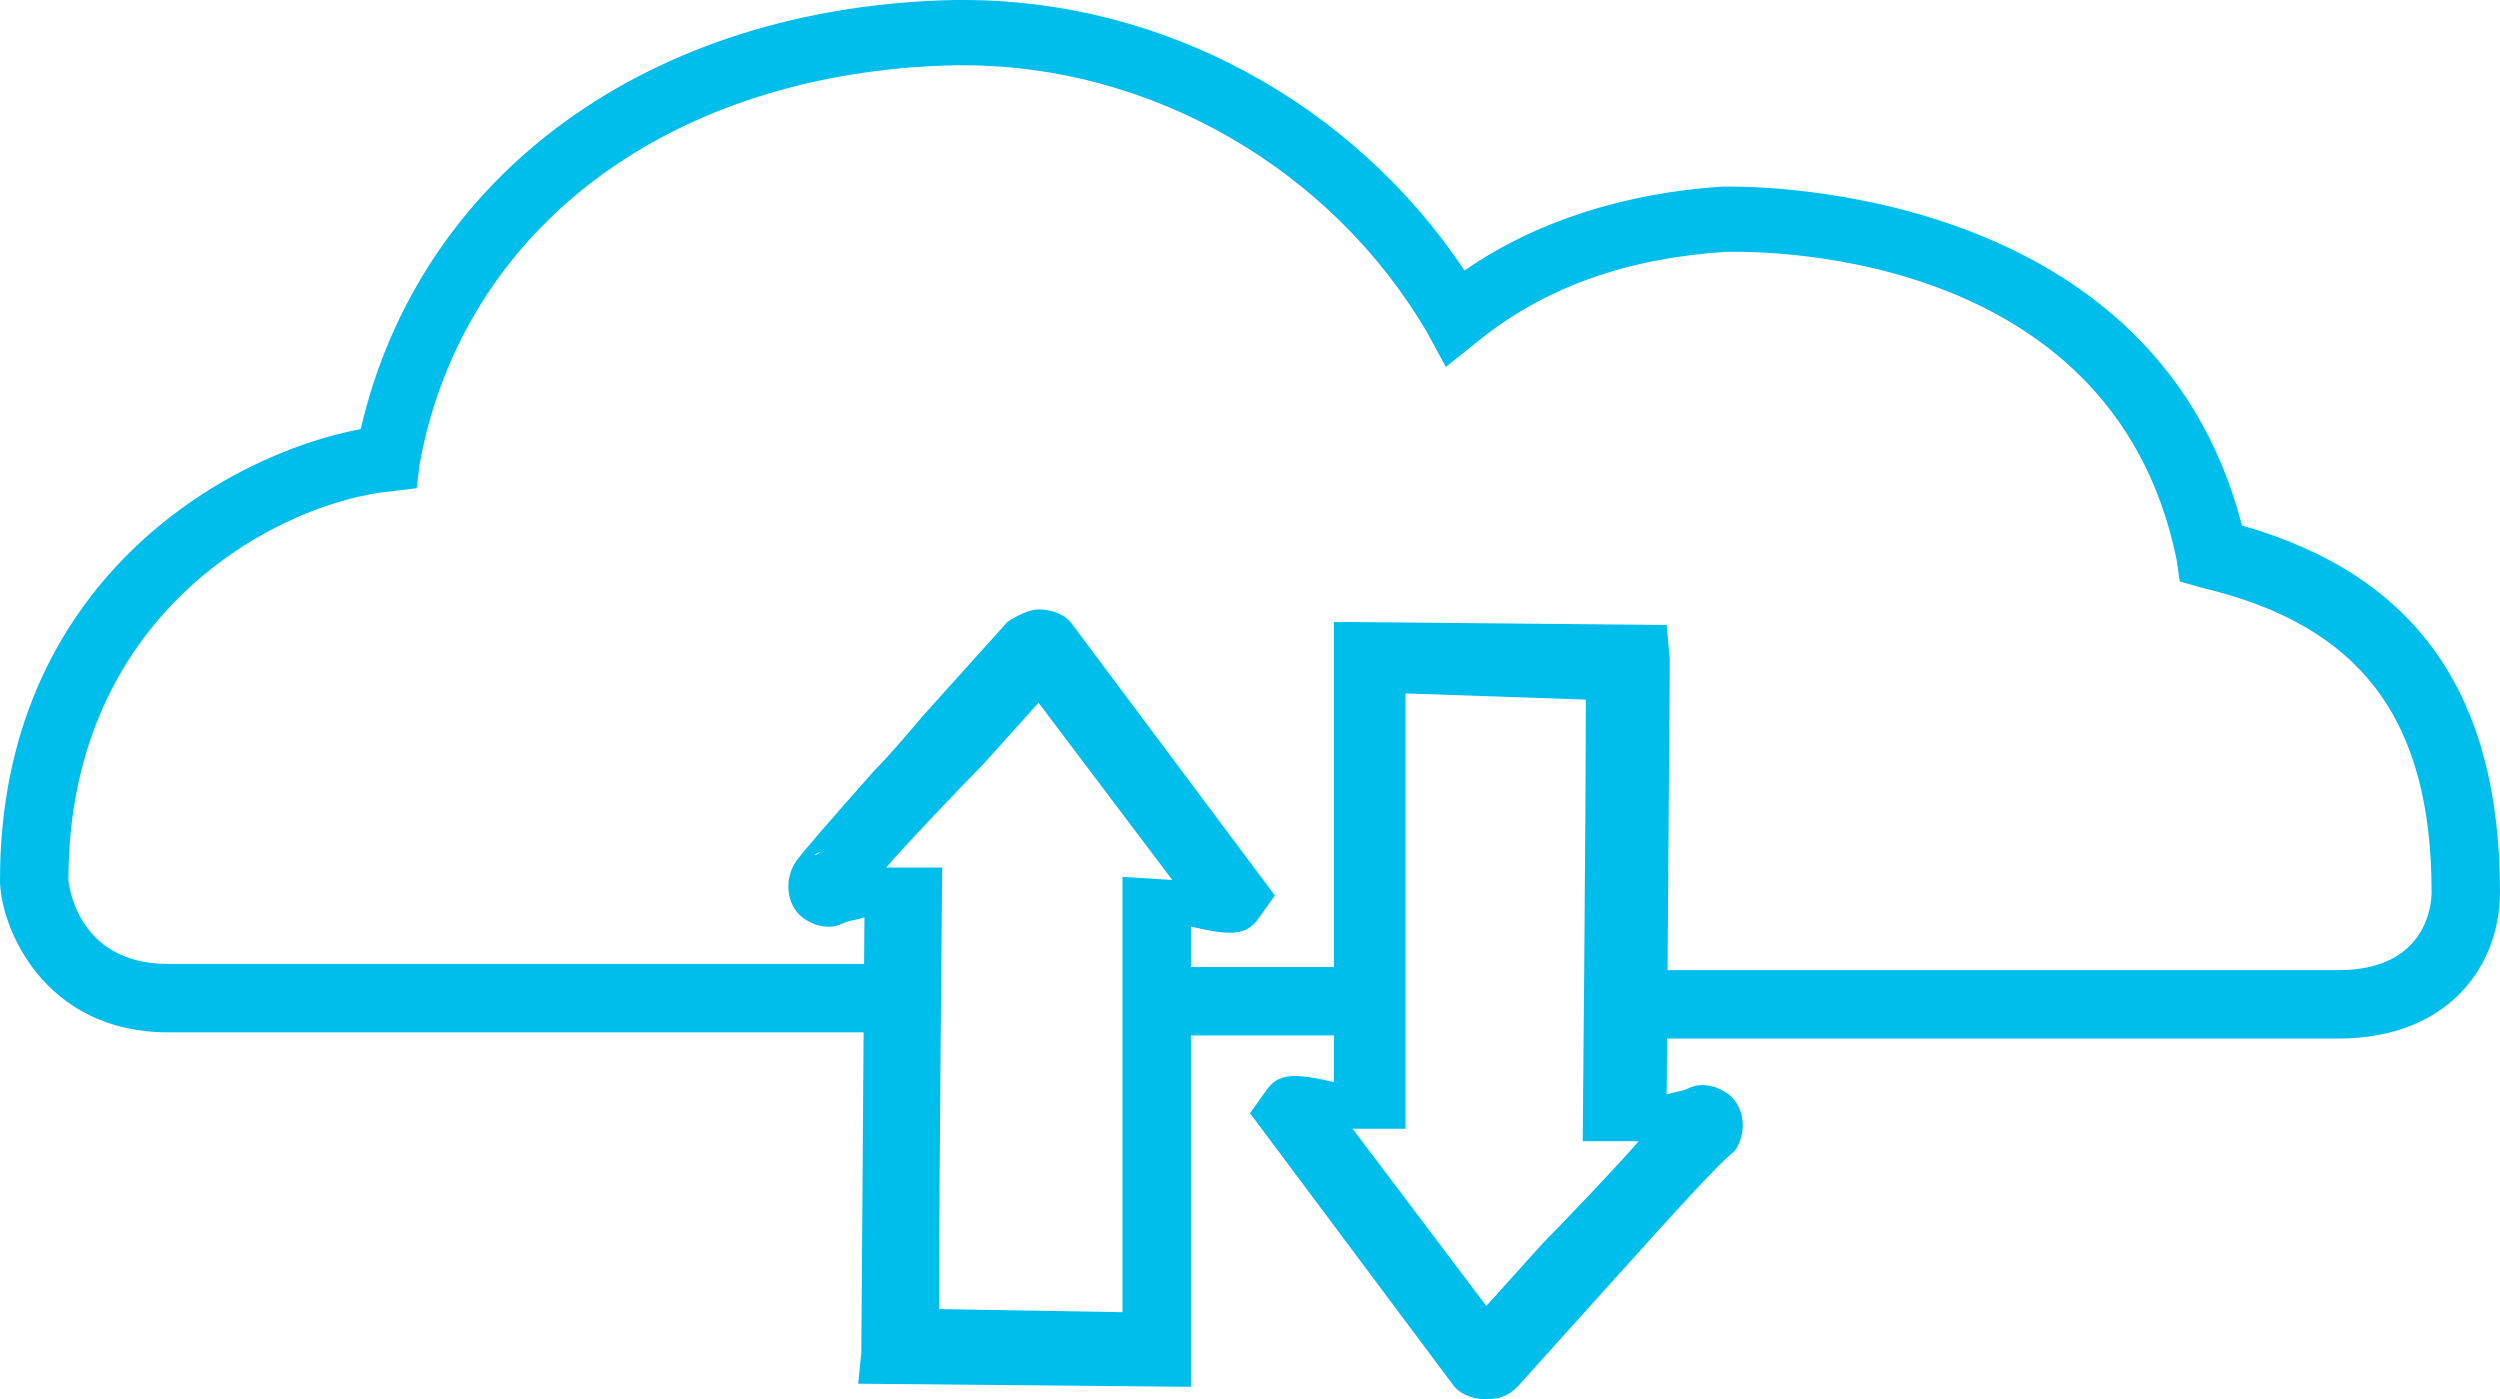 <?xml version="1.0" encoding="UTF-8"?><svg id="Layer_1" xmlns="http://www.w3.org/2000/svg" viewBox="0 0 80.4 45"><defs><style>.cls-1{fill:#00beeb;}</style></defs><path class="cls-1" d="M33.4,19.6q.1,0,0,0c.5,0,.9,.2,1.1,.5l6.5,8.7-.5,.7c-.4,.6-.9,.6-2.2,.3v14.8l-10.7-.1,.1-1q0-.1,.1-14c-.3,.1-.5,.1-.7,.2-.4,.2-.9,.1-1.3-.2-.5-.4-.6-1.2-.2-1.8h0c.3-.4,1-1.2,2.5-2.9,.5-.5,1-1.1,1.6-1.8l2.7-3c.3-.2,.7-.4,1-.4Zm4.3,8.7l-4.3-5.7-1.8,2c-.6,.6-2.6,2.7-3.1,3.3h1.8s-.1,10.6-.1,14.2l5.9,.1v-14l1.6,.1Zm-11.5-.8c.1,0,.1-.1,.3-.1-.1,0-.2,0-.3,.1Z"/><g><path class="cls-1" d="M43.6,33.3h.4v-2.2h-7.5v2.2h7.1Z"/><path class="cls-1" d="M72.1,16.9c-2.9-11.3-16.5-10.9-16.7-10.9-3.1,.2-6,1.1-8.3,2.7C43.5,3.3,37.4,0,31,0h-.3C20.9,.2,13.5,5.6,11.6,13.8,7.3,14.6,0,18.7,0,28.3c0,1.5,1.4,4.9,5.4,4.9H28.7v-2.2H5.4c-3,0-3.2-2.7-3.2-2.7,0-8.8,7-12.2,10.4-12.5l.8-.1,.1-.8C14.9,7.3,21.6,2.3,30.7,2.1h.3c6,0,11.8,3.3,14.9,8.6l.6,1.1,1-.8c2.2-1.8,4.9-2.7,8-2.9,.5,0,12.4-.4,14.5,9.9l.1,.7,.7,.2c5.1,1.2,7.4,4.2,7.4,9.8,0,.3-.1,2.5-3,2.5h-23.5v2.2h23.5c3.6,0,5.2-2.4,5.2-4.7,0-6.4-2.7-10.2-8.3-11.8Z"/></g><path class="cls-1" d="M47.8,45h0c-.5,0-.9-.2-1.1-.5l-6.5-8.7,.5-.7c.4-.6,.9-.6,2.2-.3v-14.8l10.7,.1,.1,1.1q0,.1-.1,14c.3-.1,.5-.1,.7-.2,.4-.2,.9-.1,1.3,.2,.5,.4,.6,1.2,.2,1.8h0c-.6,.5-1.6,1.6-4.3,4.6l-2.7,3c-.3,.3-.6,.4-1,.4Zm-4.3-8.7l4.3,5.7,1.8-2c.6-.6,2.6-2.7,3.1-3.3h-1.8s.1-10.6,.1-14.2l-5.8-.2v14h-1.7Zm11.6,.9c-.1,0-.1,.1-.3,.1,.1-.1,.2-.1,.3-.1Z"/></svg>